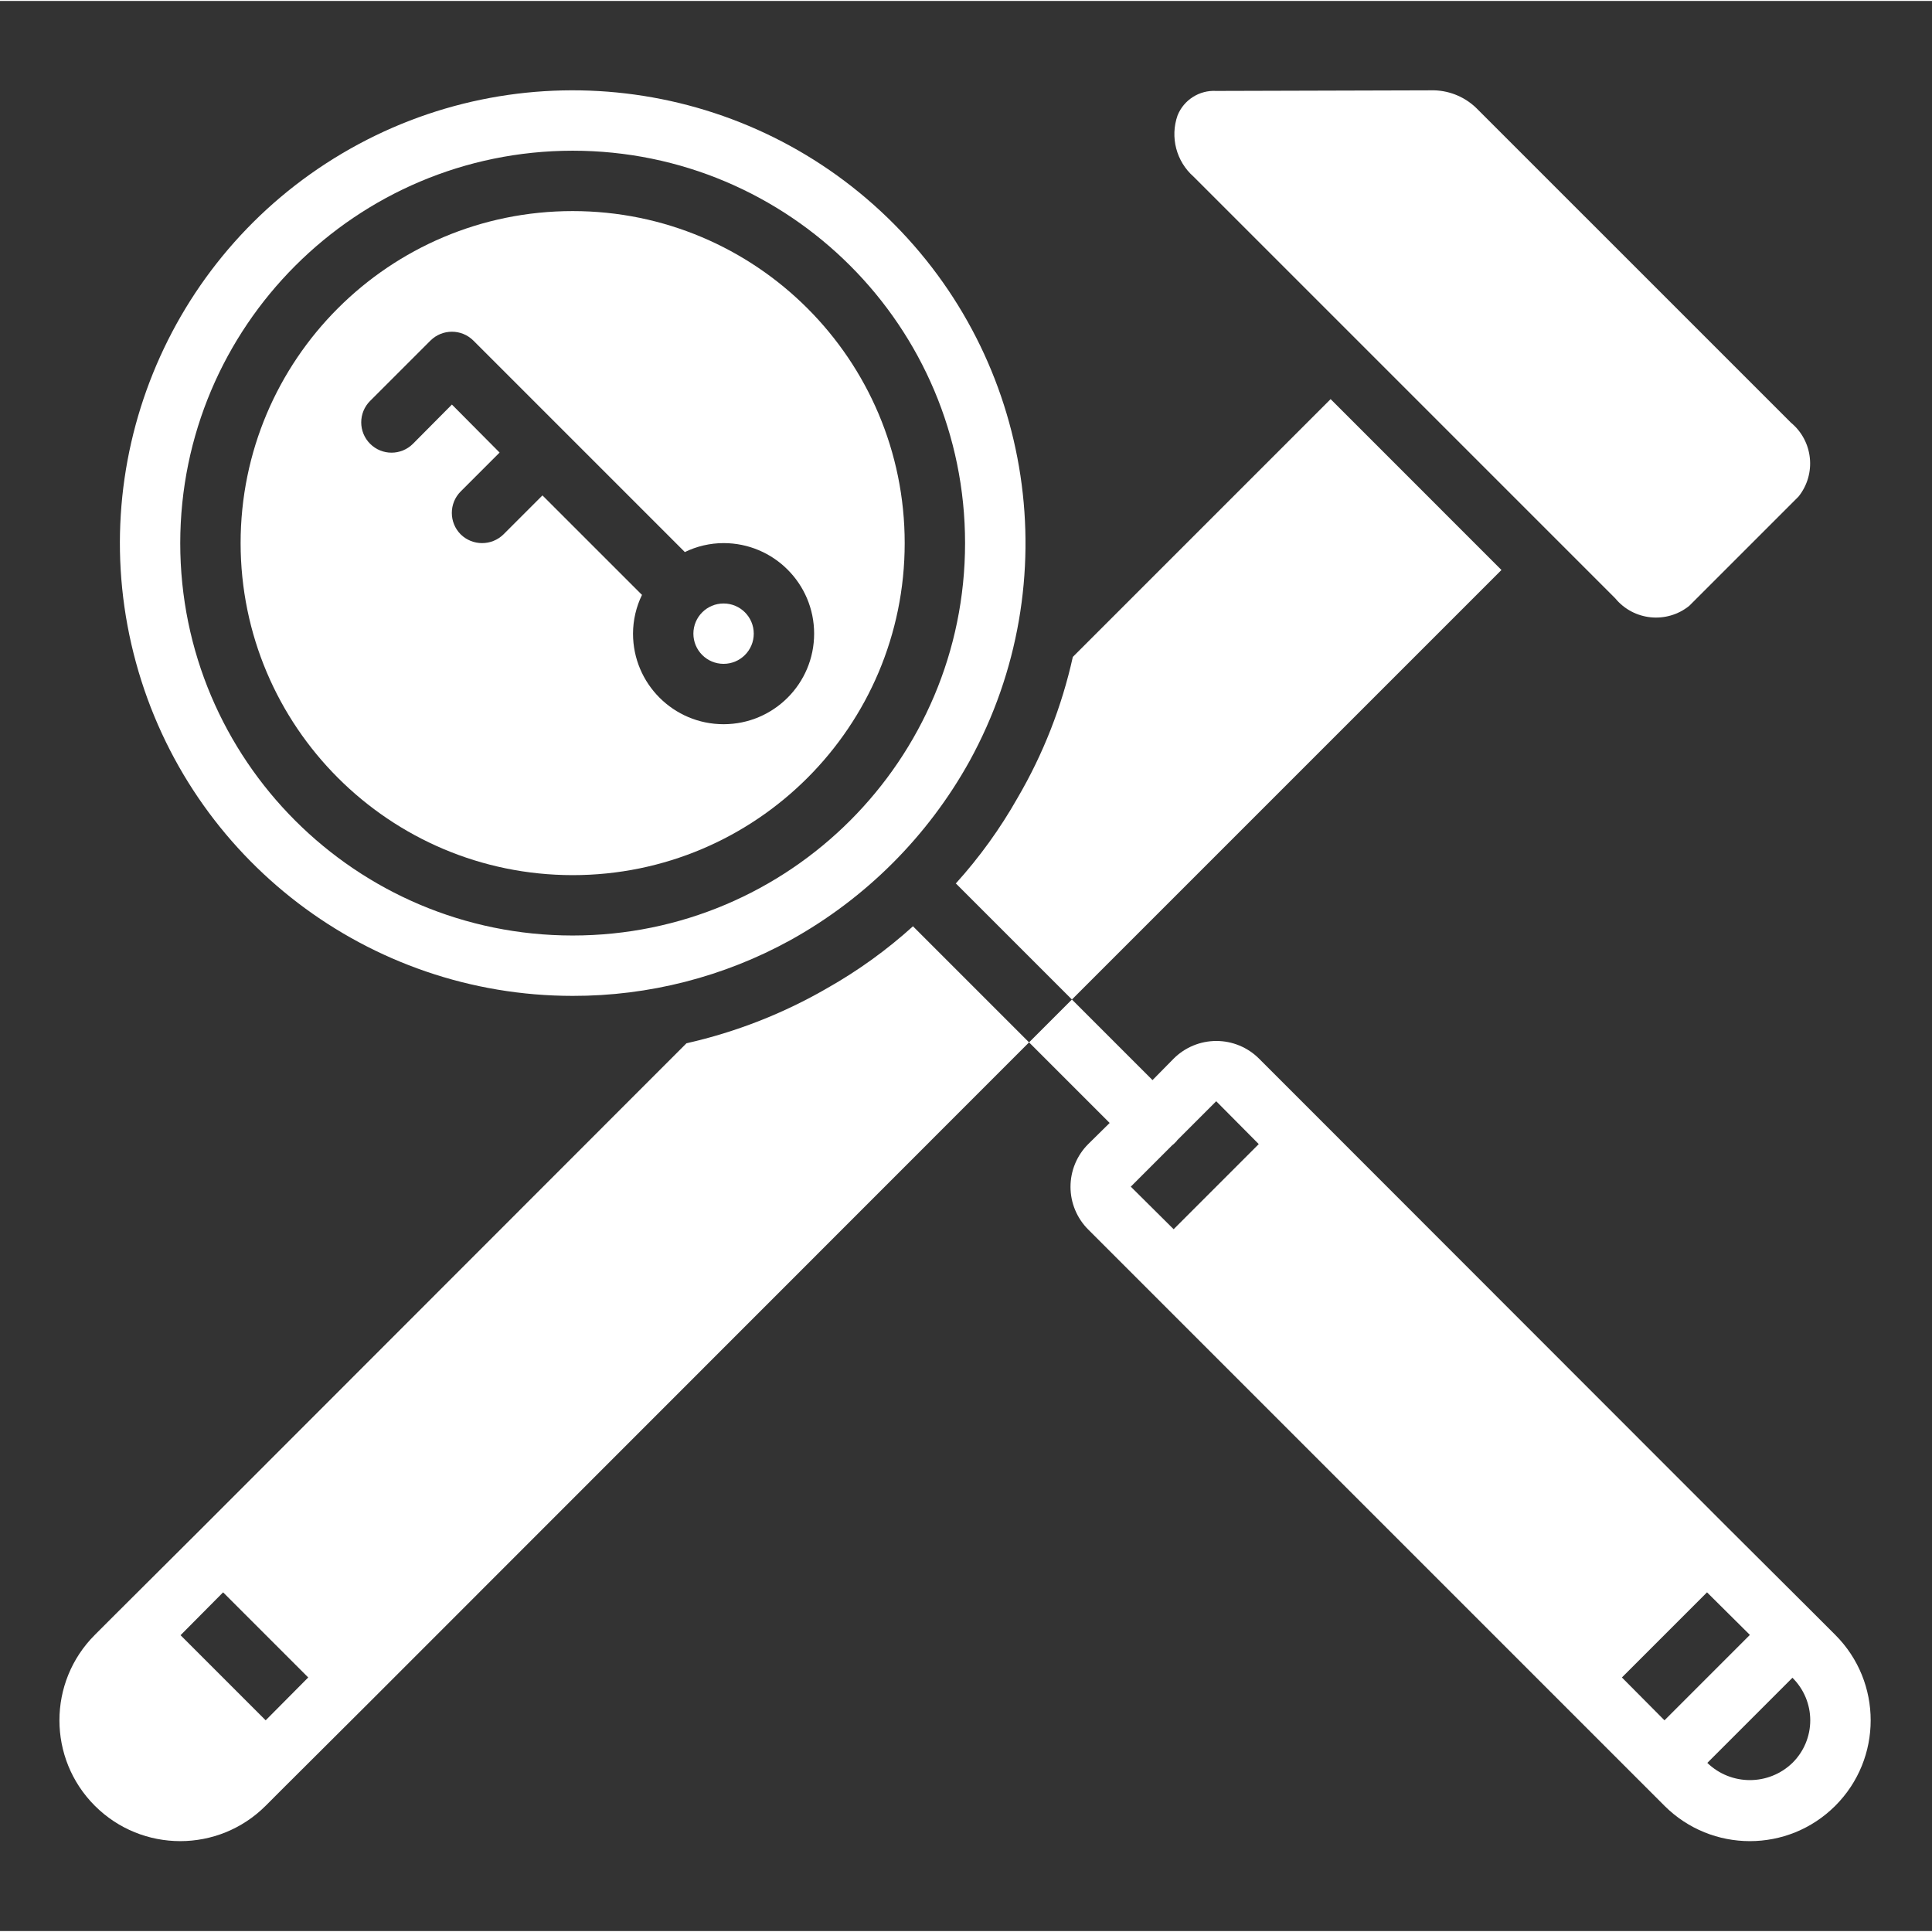 <?xml version="1.0"?>
<svg xmlns="http://www.w3.org/2000/svg" height="512px" viewBox="-21 -32 682.667 682" width="512px"><rect x="-21" y="-32" width="682.667" height="682" fill="#333333" stroke="none"/><path d="m181.344 319.559c26.93.051 53.426-6.734 77.008-19.73 26.59-14.746 48.504-36.664 63.25-63.25 34.703-63.191 22.852-141.785-28.938-191.938-51.785-50.148-130.715-59.473-192.762-22.762-62.047 36.707-91.879 110.379-72.852 179.914 19.02 69.535 82.207 117.758 154.293 117.766zm0-298.641c76.578 0 138.66 62.074 138.66 138.652 0 76.578-62.082 138.656-138.66 138.656-76.574 0-138.656-62.078-138.656-138.656.07-76.547 62.109-138.586 138.656-138.652zm0 0" fill="#FFFFFF"/><path d="m181.344 276.895c64.797 0 117.328-52.527 117.328-117.324 0-64.797-52.531-117.32-117.328-117.32-64.793 0-117.324 52.523-117.324 117.32.039 64.777 52.547 117.285 117.324 117.324zm-71.566-167.562 21.332-21.332c4.191-4.16 10.953-4.16 15.145 0l74.664 74.664v.105c4.281-2.098 8.988-3.191 13.758-3.199 17.672 0 31.996 14.328 31.996 31.996 0 17.676-14.324 32-31.996 32-17.676 0-32-14.324-32-32 .012-4.77 1.105-9.477 3.199-13.758h-.102l-35.098-35.09-13.758 13.758c-4.203 4.129-10.938 4.129-15.145 0-4.16-4.191-4.16-10.953 0-15.145l13.758-13.758-16.848-16.961-13.762 13.863c-4.184 4.188-10.965 4.188-15.145 0-4.184-4.176-4.184-10.961 0-15.145zm0 0" fill="#FFFFFF"/><path d="m245.34 191.566c0 5.895-4.773 10.668-10.664 10.668-5.895 0-10.668-4.773-10.668-10.668 0-5.887 4.773-10.66 10.668-10.66 5.891 0 10.664 4.773 10.664 10.66zm0 0" fill="#FFFFFF"/><path d="m627.5 545.355-7.574-7.574-30.184-30.074-143.246-143.348-22.609-22.617c-4-4.004-9.43-6.254-15.094-6.254-5.656 0-11.09 2.25-15.09 6.254l-7.465 7.574-28.48-28.477-15.145 15.145 28.48 28.477-7.574 7.469c-4.008 4-6.258 9.43-6.258 15.094 0 5.656 2.25 11.086 6.258 15.09l203.609 203.613c16.672 16.668 43.699 16.668 60.371 0 16.668-16.672 16.668-43.703 0-60.371zm-234.328-173c.207-.105.316-.32.531-.426l.746-.746.316-.32c.109-.109.109-.215.215-.32l13.762-13.762 15.035 15.148-30.074 30.078-15.145-15.039zm189 157.961 15.145 15.039-30.176 30.184-15.043-15.145zm30.18 60.262c-8.387 8.109-21.691 8.109-30.074 0l30.074-30.078c4.023 3.969 6.297 9.387 6.297 15.039 0 5.652-2.273 11.074-6.297 15.039zm0 0" fill="#FFFFFF"/><path d="m549.746 179.09c6.512 7.891 18.156 9.074 26.129 2.664l38.613-38.609c6.398-7.973 5.215-19.613-2.668-26.133l-110.605-110.602c-4.059-4.219-9.613-6.668-15.465-6.828h-.105l-76.902.215c-5.934-.344-11.422 3.133-13.652 8.641-2.699 7.695-.465 16.258 5.652 21.648zm0 0" fill="#FFFFFF"/><path d="m494.387 153.918-30.074-30.078-15.145-15.145-91.086 91.086c-3.879 17.516-10.465 34.324-19.523 49.809-6.148 10.875-13.484 21.031-21.863 30.293.105 0 .105 0 .211.105l40.852 40.852 151.777-151.773zm0 0" fill="#FFFFFF"/><path d="m301.762 295.133c-.109-.105-.109-.105-.109-.215-9.254 8.387-19.418 15.719-30.289 21.867-15.516 8.996-32.312 15.578-49.805 19.52l-171.297 171.402-30.184 30.074-7.574 7.574c-16.672 16.668-16.672 43.699 0 60.371 16.672 16.668 43.699 16.668 60.367 0l7.574-7.578 30.184-30.074 231.984-232.09zm-228.891 280.406-30.074-30.078 15.035-15.145 30.078 30.078zm0 0" fill="#FFFFFF"/></svg>

